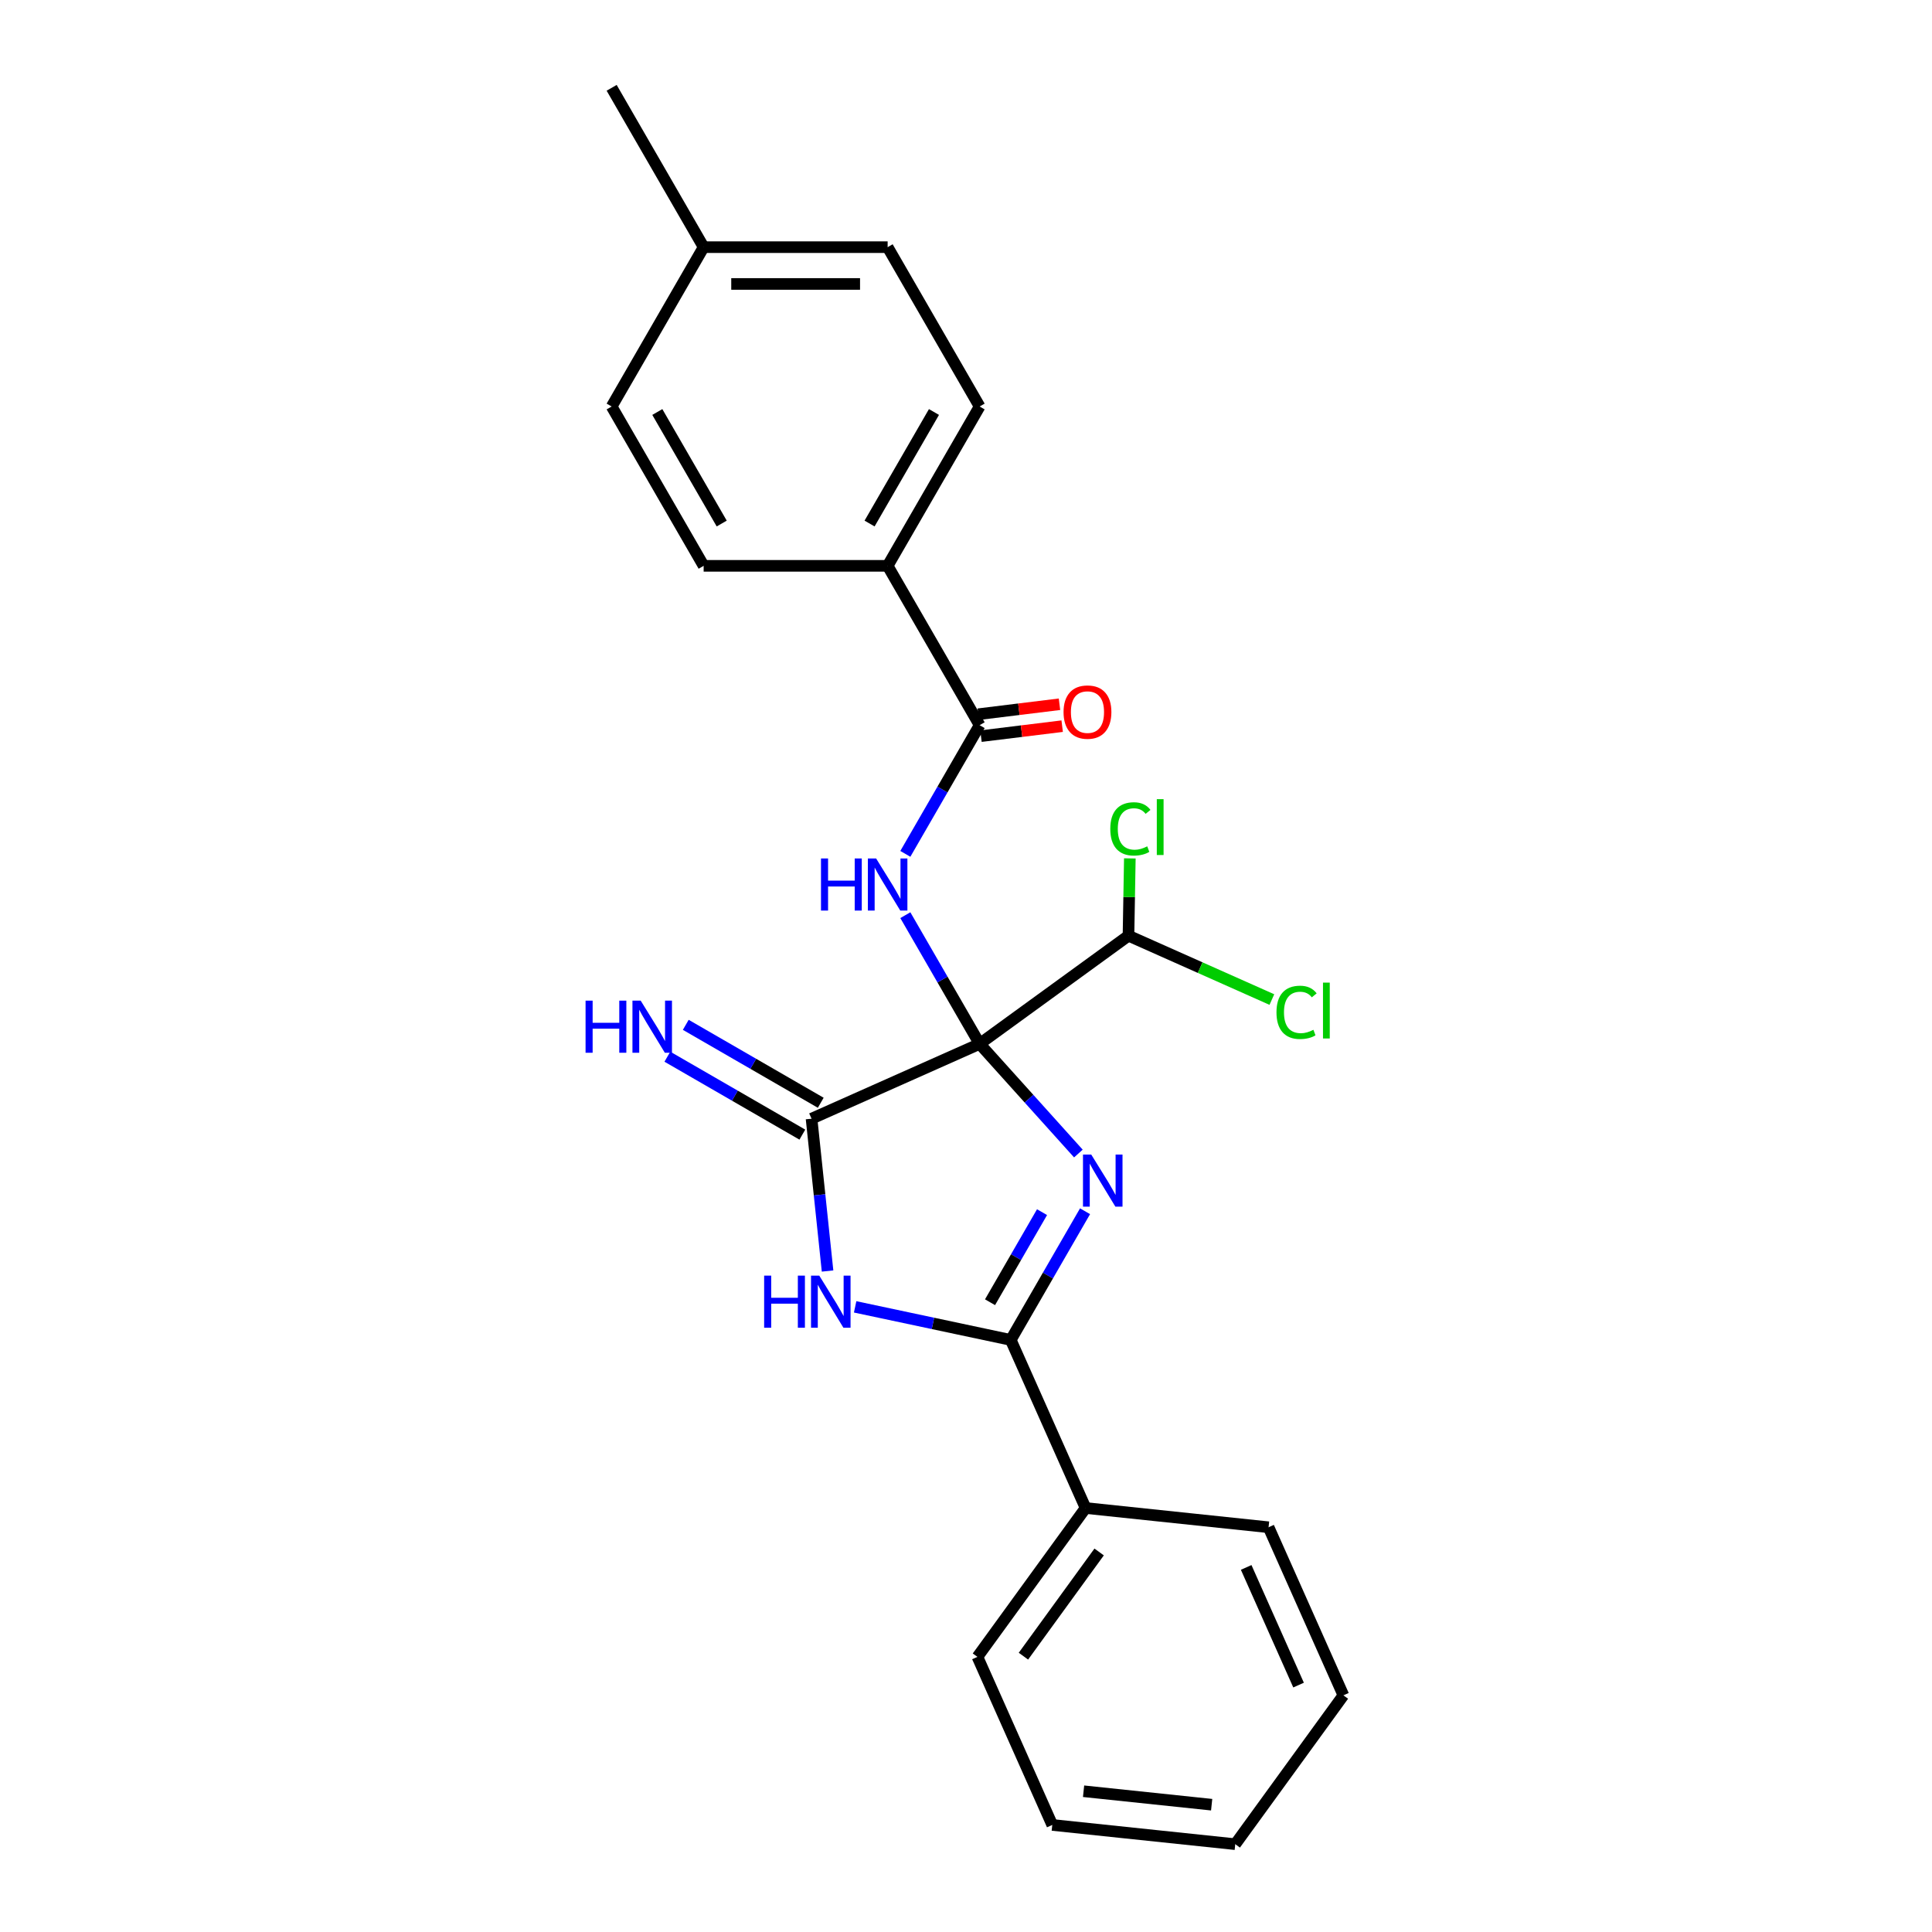 <?xml version='1.0' encoding='iso-8859-1'?>
<svg version='1.1' baseProfile='full'
              xmlns='http://www.w3.org/2000/svg'
                      xmlns:rdkit='http://www.rdkit.org/xml'
                      xmlns:xlink='http://www.w3.org/1999/xlink'
                  xml:space='preserve'
width='1000px' height='1000px' viewBox='0 0 1000 1000'>
<!-- END OF HEADER -->
<rect style='opacity:1.0;fill:#FFFFFF;stroke:none' width='1000' height='1000' x='0' y='0'> </rect>
<path class='bond-0' d='M 507.057,540.3 L 532.614,568.684' style='fill:none;fill-rule:evenodd;stroke:#000000;stroke-width:6px;stroke-linecap:butt;stroke-linejoin:miter;stroke-opacity:1' />
<path class='bond-0' d='M 532.614,568.684 L 558.171,597.068' style='fill:none;fill-rule:evenodd;stroke:#0000FF;stroke-width:6px;stroke-linecap:butt;stroke-linejoin:miter;stroke-opacity:1' />
<path class='bond-1' d='M 507.057,540.3 L 420.057,579.035' style='fill:none;fill-rule:evenodd;stroke:#000000;stroke-width:6px;stroke-linecap:butt;stroke-linejoin:miter;stroke-opacity:1' />
<path class='bond-3' d='M 507.057,540.3 L 487.829,506.996' style='fill:none;fill-rule:evenodd;stroke:#000000;stroke-width:6px;stroke-linecap:butt;stroke-linejoin:miter;stroke-opacity:1' />
<path class='bond-3' d='M 487.829,506.996 L 468.6,473.692' style='fill:none;fill-rule:evenodd;stroke:#0000FF;stroke-width:6px;stroke-linecap:butt;stroke-linejoin:miter;stroke-opacity:1' />
<path class='bond-6' d='M 507.057,540.3 L 584.102,484.323' style='fill:none;fill-rule:evenodd;stroke:#000000;stroke-width:6px;stroke-linecap:butt;stroke-linejoin:miter;stroke-opacity:1' />
<path class='bond-2' d='M 561.62,626.938 L 542.392,660.242' style='fill:none;fill-rule:evenodd;stroke:#0000FF;stroke-width:6px;stroke-linecap:butt;stroke-linejoin:miter;stroke-opacity:1' />
<path class='bond-2' d='M 542.392,660.242 L 523.164,693.546' style='fill:none;fill-rule:evenodd;stroke:#000000;stroke-width:6px;stroke-linecap:butt;stroke-linejoin:miter;stroke-opacity:1' />
<path class='bond-2' d='M 539.357,627.406 L 525.897,650.719' style='fill:none;fill-rule:evenodd;stroke:#0000FF;stroke-width:6px;stroke-linecap:butt;stroke-linejoin:miter;stroke-opacity:1' />
<path class='bond-2' d='M 525.897,650.719 L 512.437,674.032' style='fill:none;fill-rule:evenodd;stroke:#000000;stroke-width:6px;stroke-linecap:butt;stroke-linejoin:miter;stroke-opacity:1' />
<path class='bond-4' d='M 420.057,579.035 L 424.201,618.458' style='fill:none;fill-rule:evenodd;stroke:#000000;stroke-width:6px;stroke-linecap:butt;stroke-linejoin:miter;stroke-opacity:1' />
<path class='bond-4' d='M 424.201,618.458 L 428.344,657.88' style='fill:none;fill-rule:evenodd;stroke:#0000FF;stroke-width:6px;stroke-linecap:butt;stroke-linejoin:miter;stroke-opacity:1' />
<path class='bond-7' d='M 424.819,570.787 L 389.886,550.619' style='fill:none;fill-rule:evenodd;stroke:#000000;stroke-width:6px;stroke-linecap:butt;stroke-linejoin:miter;stroke-opacity:1' />
<path class='bond-7' d='M 389.886,550.619 L 354.953,530.451' style='fill:none;fill-rule:evenodd;stroke:#0000FF;stroke-width:6px;stroke-linecap:butt;stroke-linejoin:miter;stroke-opacity:1' />
<path class='bond-7' d='M 415.295,587.282 L 380.363,567.114' style='fill:none;fill-rule:evenodd;stroke:#000000;stroke-width:6px;stroke-linecap:butt;stroke-linejoin:miter;stroke-opacity:1' />
<path class='bond-7' d='M 380.363,567.114 L 345.43,546.945' style='fill:none;fill-rule:evenodd;stroke:#0000FF;stroke-width:6px;stroke-linecap:butt;stroke-linejoin:miter;stroke-opacity:1' />
<path class='bond-9' d='M 523.164,693.546 L 561.898,780.546' style='fill:none;fill-rule:evenodd;stroke:#000000;stroke-width:6px;stroke-linecap:butt;stroke-linejoin:miter;stroke-opacity:1' />
<path class='bond-24' d='M 523.164,693.546 L 482.892,684.986' style='fill:none;fill-rule:evenodd;stroke:#000000;stroke-width:6px;stroke-linecap:butt;stroke-linejoin:miter;stroke-opacity:1' />
<path class='bond-24' d='M 482.892,684.986 L 442.62,676.426' style='fill:none;fill-rule:evenodd;stroke:#0000FF;stroke-width:6px;stroke-linecap:butt;stroke-linejoin:miter;stroke-opacity:1' />
<path class='bond-5' d='M 468.6,441.96 L 487.829,408.656' style='fill:none;fill-rule:evenodd;stroke:#0000FF;stroke-width:6px;stroke-linecap:butt;stroke-linejoin:miter;stroke-opacity:1' />
<path class='bond-5' d='M 487.829,408.656 L 507.057,375.352' style='fill:none;fill-rule:evenodd;stroke:#000000;stroke-width:6px;stroke-linecap:butt;stroke-linejoin:miter;stroke-opacity:1' />
<path class='bond-8' d='M 507.057,375.352 L 459.44,292.877' style='fill:none;fill-rule:evenodd;stroke:#000000;stroke-width:6px;stroke-linecap:butt;stroke-linejoin:miter;stroke-opacity:1' />
<path class='bond-10' d='M 507.753,381.023 L 528.768,378.442' style='fill:none;fill-rule:evenodd;stroke:#000000;stroke-width:6px;stroke-linecap:butt;stroke-linejoin:miter;stroke-opacity:1' />
<path class='bond-10' d='M 528.768,378.442 L 549.782,375.861' style='fill:none;fill-rule:evenodd;stroke:#FF0000;stroke-width:6px;stroke-linecap:butt;stroke-linejoin:miter;stroke-opacity:1' />
<path class='bond-10' d='M 506.36,369.68 L 527.375,367.099' style='fill:none;fill-rule:evenodd;stroke:#000000;stroke-width:6px;stroke-linecap:butt;stroke-linejoin:miter;stroke-opacity:1' />
<path class='bond-10' d='M 527.375,367.099 L 548.389,364.519' style='fill:none;fill-rule:evenodd;stroke:#FF0000;stroke-width:6px;stroke-linecap:butt;stroke-linejoin:miter;stroke-opacity:1' />
<path class='bond-13' d='M 584.102,484.323 L 584.452,464.313' style='fill:none;fill-rule:evenodd;stroke:#000000;stroke-width:6px;stroke-linecap:butt;stroke-linejoin:miter;stroke-opacity:1' />
<path class='bond-13' d='M 584.452,464.313 L 584.802,444.303' style='fill:none;fill-rule:evenodd;stroke:#00CC00;stroke-width:6px;stroke-linecap:butt;stroke-linejoin:miter;stroke-opacity:1' />
<path class='bond-14' d='M 584.102,484.323 L 621.212,500.846' style='fill:none;fill-rule:evenodd;stroke:#000000;stroke-width:6px;stroke-linecap:butt;stroke-linejoin:miter;stroke-opacity:1' />
<path class='bond-14' d='M 621.212,500.846 L 658.321,517.368' style='fill:none;fill-rule:evenodd;stroke:#00CC00;stroke-width:6px;stroke-linecap:butt;stroke-linejoin:miter;stroke-opacity:1' />
<path class='bond-11' d='M 459.44,292.877 L 507.057,210.403' style='fill:none;fill-rule:evenodd;stroke:#000000;stroke-width:6px;stroke-linecap:butt;stroke-linejoin:miter;stroke-opacity:1' />
<path class='bond-11' d='M 450.088,270.983 L 483.419,213.251' style='fill:none;fill-rule:evenodd;stroke:#000000;stroke-width:6px;stroke-linecap:butt;stroke-linejoin:miter;stroke-opacity:1' />
<path class='bond-12' d='M 459.44,292.877 L 364.207,292.877' style='fill:none;fill-rule:evenodd;stroke:#000000;stroke-width:6px;stroke-linecap:butt;stroke-linejoin:miter;stroke-opacity:1' />
<path class='bond-18' d='M 561.898,780.546 L 505.922,857.591' style='fill:none;fill-rule:evenodd;stroke:#000000;stroke-width:6px;stroke-linecap:butt;stroke-linejoin:miter;stroke-opacity:1' />
<path class='bond-18' d='M 568.911,803.298 L 529.727,857.23' style='fill:none;fill-rule:evenodd;stroke:#000000;stroke-width:6px;stroke-linecap:butt;stroke-linejoin:miter;stroke-opacity:1' />
<path class='bond-19' d='M 561.898,780.546 L 656.61,790.501' style='fill:none;fill-rule:evenodd;stroke:#000000;stroke-width:6px;stroke-linecap:butt;stroke-linejoin:miter;stroke-opacity:1' />
<path class='bond-16' d='M 507.057,210.403 L 459.44,127.929' style='fill:none;fill-rule:evenodd;stroke:#000000;stroke-width:6px;stroke-linecap:butt;stroke-linejoin:miter;stroke-opacity:1' />
<path class='bond-15' d='M 364.207,292.877 L 316.591,210.403' style='fill:none;fill-rule:evenodd;stroke:#000000;stroke-width:6px;stroke-linecap:butt;stroke-linejoin:miter;stroke-opacity:1' />
<path class='bond-15' d='M 373.56,270.983 L 340.228,213.251' style='fill:none;fill-rule:evenodd;stroke:#000000;stroke-width:6px;stroke-linecap:butt;stroke-linejoin:miter;stroke-opacity:1' />
<path class='bond-17' d='M 316.591,210.403 L 364.207,127.929' style='fill:none;fill-rule:evenodd;stroke:#000000;stroke-width:6px;stroke-linecap:butt;stroke-linejoin:miter;stroke-opacity:1' />
<path class='bond-25' d='M 459.44,127.929 L 364.207,127.929' style='fill:none;fill-rule:evenodd;stroke:#000000;stroke-width:6px;stroke-linecap:butt;stroke-linejoin:miter;stroke-opacity:1' />
<path class='bond-25' d='M 445.155,146.975 L 378.492,146.975' style='fill:none;fill-rule:evenodd;stroke:#000000;stroke-width:6px;stroke-linecap:butt;stroke-linejoin:miter;stroke-opacity:1' />
<path class='bond-20' d='M 364.207,127.929 L 316.591,45.455' style='fill:none;fill-rule:evenodd;stroke:#000000;stroke-width:6px;stroke-linecap:butt;stroke-linejoin:miter;stroke-opacity:1' />
<path class='bond-22' d='M 505.922,857.591 L 544.657,944.591' style='fill:none;fill-rule:evenodd;stroke:#000000;stroke-width:6px;stroke-linecap:butt;stroke-linejoin:miter;stroke-opacity:1' />
<path class='bond-21' d='M 656.61,790.501 L 695.344,877.5' style='fill:none;fill-rule:evenodd;stroke:#000000;stroke-width:6px;stroke-linecap:butt;stroke-linejoin:miter;stroke-opacity:1' />
<path class='bond-21' d='M 645.02,811.297 L 672.134,872.197' style='fill:none;fill-rule:evenodd;stroke:#000000;stroke-width:6px;stroke-linecap:butt;stroke-linejoin:miter;stroke-opacity:1' />
<path class='bond-23' d='M 695.344,877.5 L 639.368,954.545' style='fill:none;fill-rule:evenodd;stroke:#000000;stroke-width:6px;stroke-linecap:butt;stroke-linejoin:miter;stroke-opacity:1' />
<path class='bond-26' d='M 544.657,944.591 L 639.368,954.545' style='fill:none;fill-rule:evenodd;stroke:#000000;stroke-width:6px;stroke-linecap:butt;stroke-linejoin:miter;stroke-opacity:1' />
<path class='bond-26' d='M 560.854,927.142 L 627.152,934.11' style='fill:none;fill-rule:evenodd;stroke:#000000;stroke-width:6px;stroke-linecap:butt;stroke-linejoin:miter;stroke-opacity:1' />
<path  class='atom-1' d='M 564.819 597.587
L 573.656 611.872
Q 574.532 613.281, 575.942 615.834
Q 577.351 618.386, 577.427 618.538
L 577.427 597.587
L 581.008 597.587
L 581.008 624.557
L 577.313 624.557
L 567.828 608.939
Q 566.723 607.11, 565.542 605.015
Q 564.399 602.92, 564.057 602.272
L 564.057 624.557
L 560.552 624.557
L 560.552 597.587
L 564.819 597.587
' fill='#0000FF'/>
<path  class='atom-4' d='M 424.947 444.341
L 428.604 444.341
L 428.604 455.807
L 442.394 455.807
L 442.394 444.341
L 446.05 444.341
L 446.05 471.311
L 442.394 471.311
L 442.394 458.854
L 428.604 458.854
L 428.604 471.311
L 424.947 471.311
L 424.947 444.341
' fill='#0000FF'/>
<path  class='atom-4' d='M 453.479 444.341
L 462.316 458.626
Q 463.192 460.035, 464.602 462.587
Q 466.011 465.14, 466.087 465.292
L 466.087 444.341
L 469.668 444.341
L 469.668 471.311
L 465.973 471.311
L 456.488 455.693
Q 455.383 453.864, 454.202 451.769
Q 453.06 449.674, 452.717 449.026
L 452.717 471.311
L 449.212 471.311
L 449.212 444.341
L 453.479 444.341
' fill='#0000FF'/>
<path  class='atom-5' d='M 395.518 660.261
L 399.175 660.261
L 399.175 671.727
L 412.965 671.727
L 412.965 660.261
L 416.622 660.261
L 416.622 687.231
L 412.965 687.231
L 412.965 674.775
L 399.175 674.775
L 399.175 687.231
L 395.518 687.231
L 395.518 660.261
' fill='#0000FF'/>
<path  class='atom-5' d='M 424.05 660.261
L 432.888 674.546
Q 433.764 675.956, 435.173 678.508
Q 436.583 681.06, 436.659 681.212
L 436.659 660.261
L 440.24 660.261
L 440.24 687.231
L 436.545 687.231
L 427.059 671.613
Q 425.955 669.784, 424.774 667.689
Q 423.631 665.594, 423.288 664.947
L 423.288 687.231
L 419.784 687.231
L 419.784 660.261
L 424.05 660.261
' fill='#0000FF'/>
<path  class='atom-8' d='M 303.089 517.933
L 306.746 517.933
L 306.746 529.399
L 320.536 529.399
L 320.536 517.933
L 324.193 517.933
L 324.193 544.903
L 320.536 544.903
L 320.536 532.447
L 306.746 532.447
L 306.746 544.903
L 303.089 544.903
L 303.089 517.933
' fill='#0000FF'/>
<path  class='atom-8' d='M 331.621 517.933
L 340.459 532.218
Q 341.335 533.628, 342.744 536.18
Q 344.154 538.732, 344.23 538.885
L 344.23 517.933
L 347.811 517.933
L 347.811 544.903
L 344.116 544.903
L 334.631 529.285
Q 333.526 527.457, 332.345 525.361
Q 331.202 523.266, 330.859 522.619
L 330.859 544.903
L 327.355 544.903
L 327.355 517.933
L 331.621 517.933
' fill='#0000FF'/>
<path  class='atom-11' d='M 550.491 368.573
Q 550.491 362.097, 553.691 358.478
Q 556.891 354.859, 562.872 354.859
Q 568.852 354.859, 572.052 358.478
Q 575.252 362.097, 575.252 368.573
Q 575.252 375.125, 572.014 378.858
Q 568.776 382.553, 562.872 382.553
Q 556.929 382.553, 553.691 378.858
Q 550.491 375.163, 550.491 368.573
M 562.872 379.506
Q 566.986 379.506, 569.195 376.763
Q 571.443 373.982, 571.443 368.573
Q 571.443 363.278, 569.195 360.612
Q 566.986 357.907, 562.872 357.907
Q 558.758 357.907, 556.51 360.573
Q 554.301 363.24, 554.301 368.573
Q 554.301 374.02, 556.51 376.763
Q 558.758 379.506, 562.872 379.506
' fill='#FF0000'/>
<path  class='atom-14' d='M 574.685 429.031
Q 574.685 422.327, 577.809 418.822
Q 580.971 415.28, 586.951 415.28
Q 592.513 415.28, 595.484 419.203
L 592.97 421.26
Q 590.799 418.403, 586.951 418.403
Q 582.875 418.403, 580.704 421.146
Q 578.571 423.85, 578.571 429.031
Q 578.571 434.364, 580.78 437.107
Q 583.028 439.85, 587.37 439.85
Q 590.342 439.85, 593.808 438.059
L 594.875 440.916
Q 593.465 441.83, 591.332 442.364
Q 589.199 442.897, 586.837 442.897
Q 580.971 442.897, 577.809 439.316
Q 574.685 435.736, 574.685 429.031
' fill='#00CC00'/>
<path  class='atom-14' d='M 598.76 413.642
L 602.265 413.642
L 602.265 442.554
L 598.76 442.554
L 598.76 413.642
' fill='#00CC00'/>
<path  class='atom-15' d='M 660.702 523.992
Q 660.702 517.287, 663.826 513.783
Q 666.988 510.24, 672.968 510.24
Q 678.53 510.24, 681.501 514.163
L 678.987 516.221
Q 676.816 513.364, 672.968 513.364
Q 668.892 513.364, 666.721 516.106
Q 664.588 518.811, 664.588 523.992
Q 664.588 529.325, 666.797 532.067
Q 669.045 534.81, 673.387 534.81
Q 676.359 534.81, 679.825 533.02
L 680.892 535.877
Q 679.482 536.791, 677.349 537.324
Q 675.216 537.857, 672.854 537.857
Q 666.988 537.857, 663.826 534.277
Q 660.702 530.696, 660.702 523.992
' fill='#00CC00'/>
<path  class='atom-15' d='M 684.777 508.602
L 688.282 508.602
L 688.282 537.515
L 684.777 537.515
L 684.777 508.602
' fill='#00CC00'/>
</svg>
